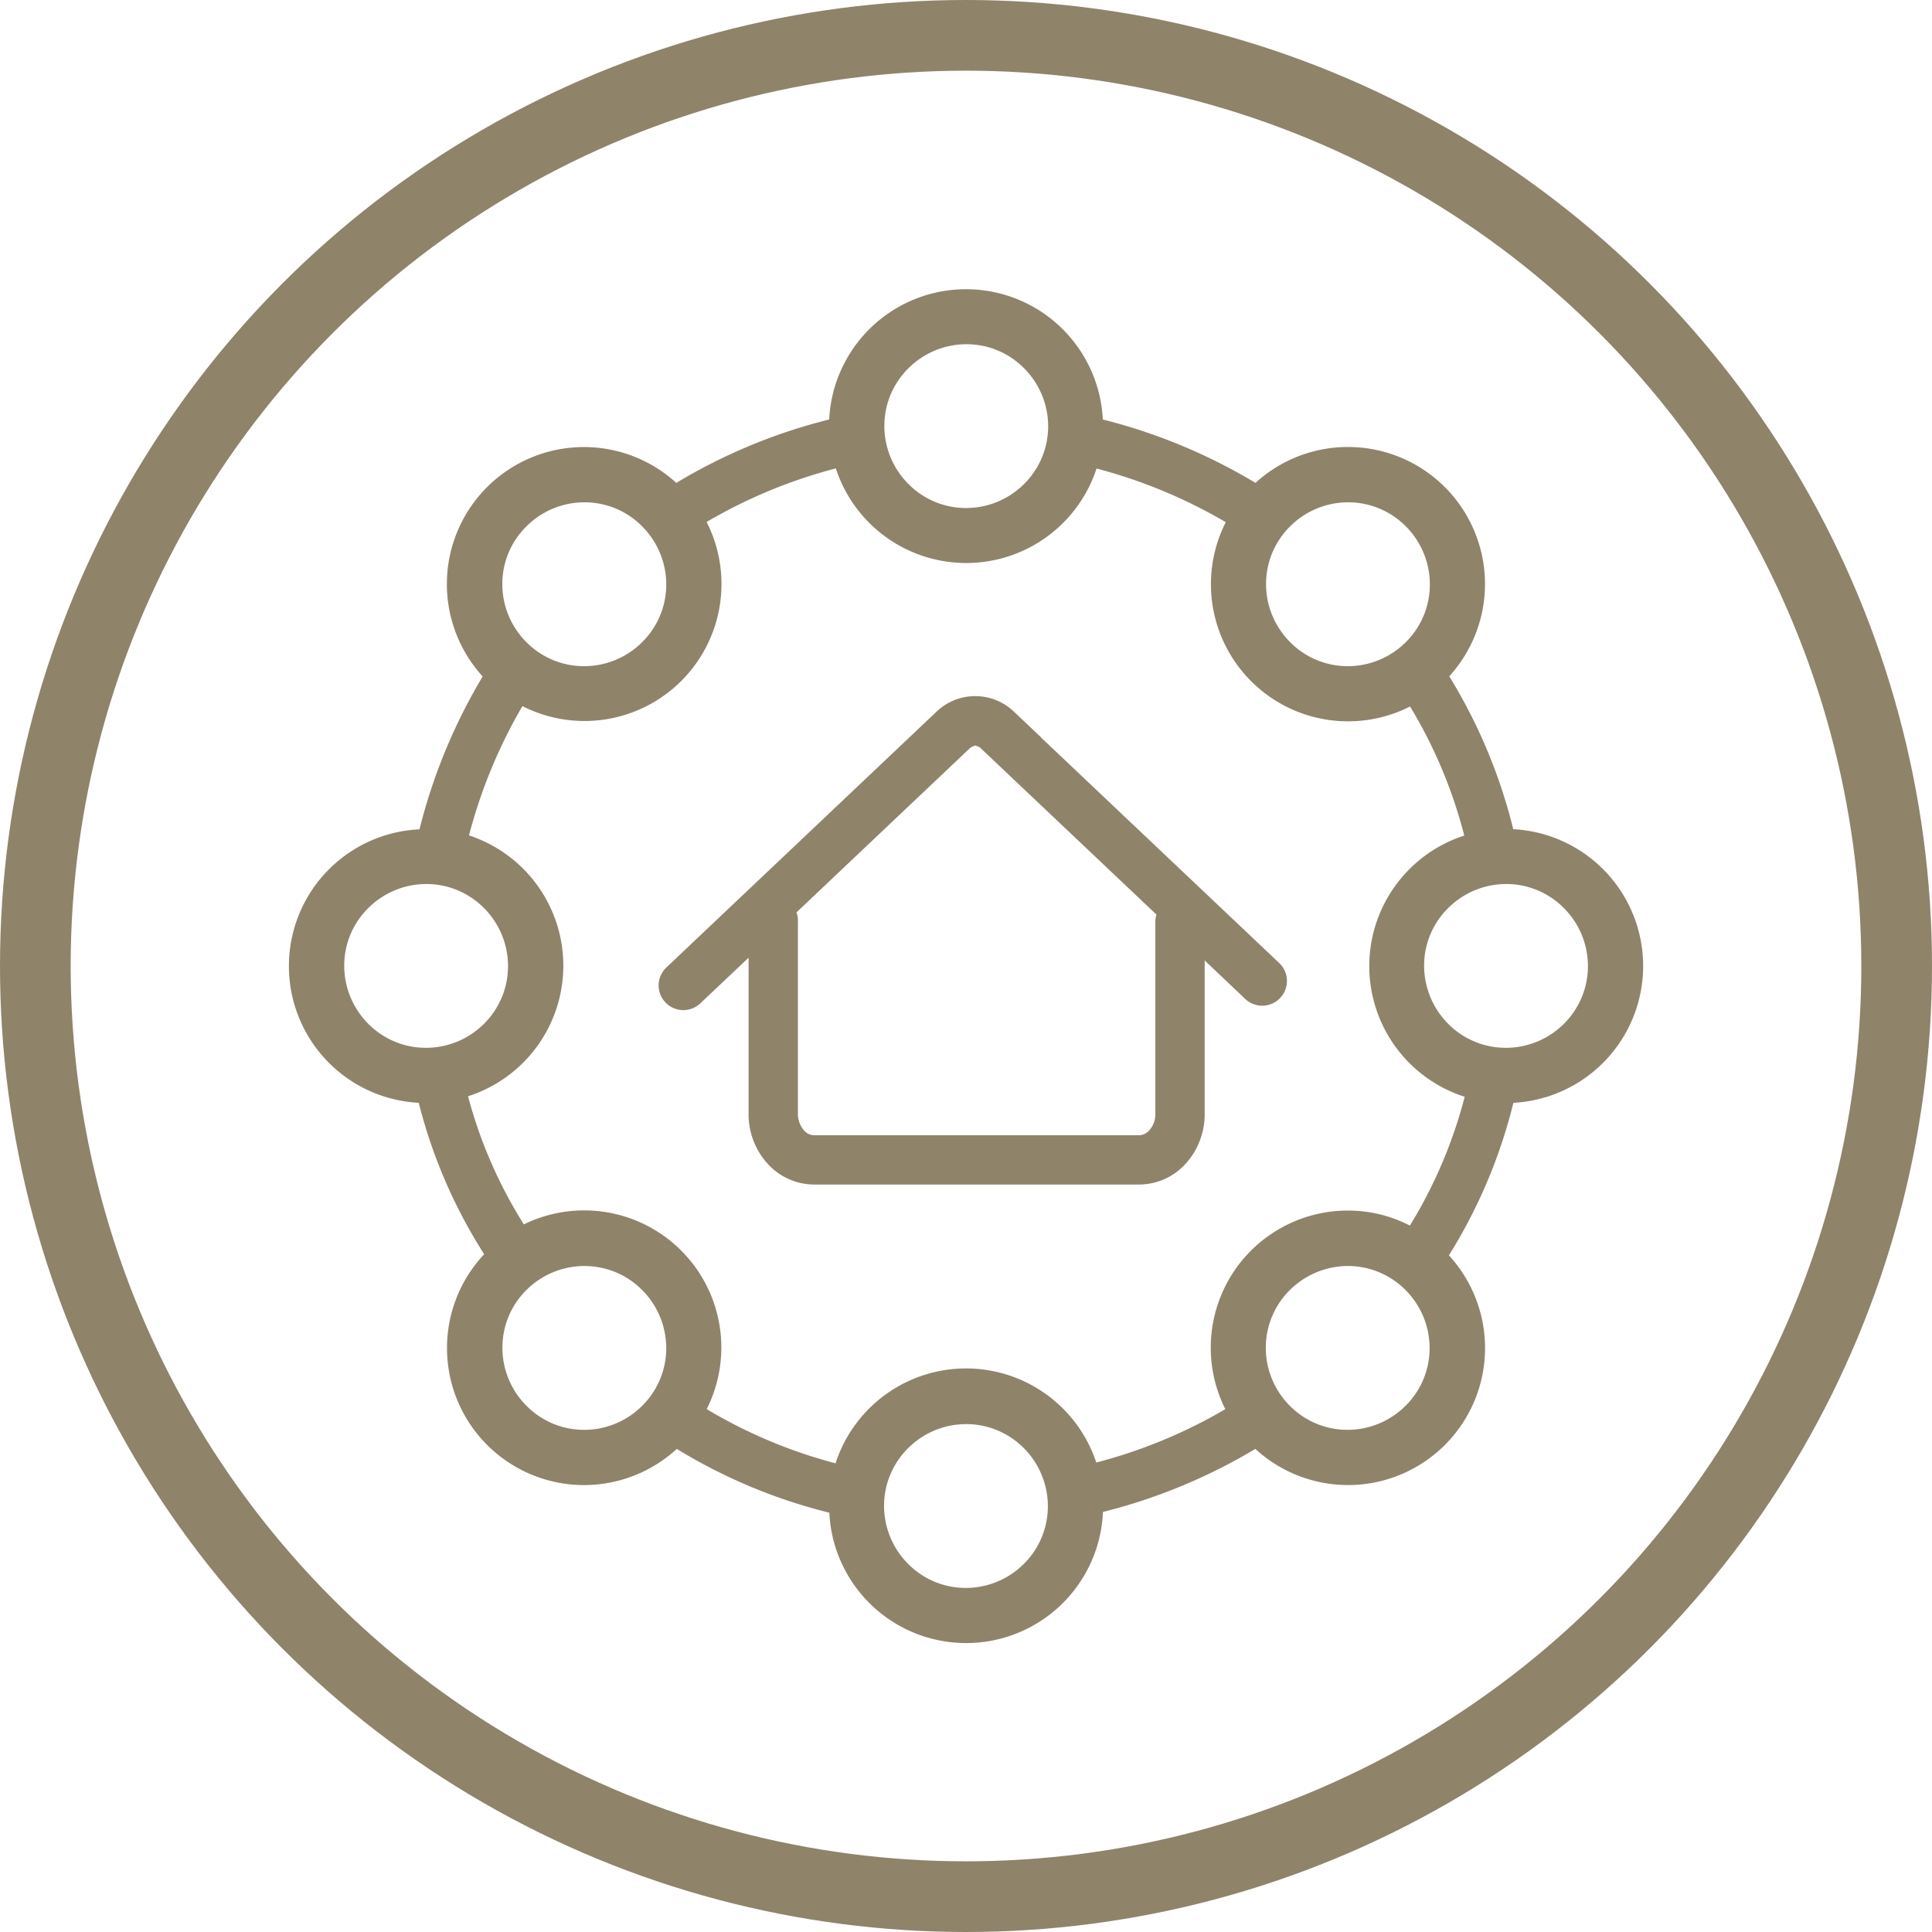 <svg xmlns="http://www.w3.org/2000/svg" xmlns:xlink="http://www.w3.org/1999/xlink" width="82" height="82" viewBox="0 0 82 82">
  <defs>
    <clipPath id="clip-_16-icon-facilities">
      <rect width="82" height="82"/>
    </clipPath>
  </defs>
  <g id="_16-icon-facilities" data-name="16-icon-facilities" clip-path="url(#clip-_16-icon-facilities)">
    <g id="Group_830" data-name="Group 830" transform="translate(-918 -4588)">
      <g id="Ellipse_7" data-name="Ellipse 7" transform="translate(918 4588)" fill="none" stroke="#8f836a" stroke-width="3">
        <circle cx="41" cy="41" r="41" stroke="none"/>
        <circle cx="41" cy="41" r="39.5" fill="none"/>
      </g>
      <g id="Group_814" data-name="Group 814" transform="translate(12642.256 2484.265)">
        <path id="Path_7298" data-name="Path 7298" d="M49.236,36.782l-1.162-1.1a2.375,2.375,0,0,0-3.264,0L33.331,46.551a1.048,1.048,0,1,0,1.444,1.52l2.048-1.937v6.63a3.1,3.1,0,0,0,.769,2.072,2.672,2.672,0,0,0,2,.926H53.411a2.672,2.672,0,0,0,2-.926,3.121,3.121,0,0,0,.769-2.072V46.251L57.9,47.884a1.049,1.049,0,0,0,1.444-1.523L49.227,36.782Zm4.849,7.737v8.246a1,1,0,0,1-.245.684.6.6,0,0,1-.429.221H39.59a.569.569,0,0,1-.429-.221,1.064,1.064,0,0,1-.245-.684V44.518a.991.991,0,0,0-.061-.307l7.4-7.007.187-.08.19.08,7.5,7.1a.924.924,0,0,0-.04.212Z" transform="translate(-11729.306 2098.248)" fill="#8f836a"/>
        <path id="Path_7299" data-name="Path 7299" d="M64.971,35.939a22.808,22.808,0,0,0-2.716-6.489,5.816,5.816,0,0,0-8.224-8.209,23.927,23.927,0,0,0-6.48-2.691,5.814,5.814,0,0,0-11.614,0,23.694,23.694,0,0,0-6.489,2.691,5.816,5.816,0,0,0-8.218,8.215,24,24,0,0,0-2.682,6.489,5.811,5.811,0,0,0-.031,11.608,21.837,21.837,0,0,0,2.777,6.425,5.816,5.816,0,0,0,8.175,8.264,22.919,22.919,0,0,0,6.474,2.707,5.813,5.813,0,0,0,11.614-.031,23.908,23.908,0,0,0,6.468-2.676,5.814,5.814,0,0,0,8.215-8.215,22.255,22.255,0,0,0,2.737-6.474,5.815,5.815,0,0,0-.006-11.614ZM55.5,23.087a3.478,3.478,0,0,1,2.455-1.021,3.438,3.438,0,0,1,2.458,1.021,3.483,3.483,0,0,1,1.018,2.455A3.435,3.435,0,0,1,60.413,28a3.5,3.5,0,0,1-2.458,1.021A3.438,3.438,0,0,1,55.5,28a3.491,3.491,0,0,1-1.021-2.455A3.438,3.438,0,0,1,55.5,23.087Zm-16.2-6.71a3.486,3.486,0,0,1,2.455-1.021,3.426,3.426,0,0,1,2.455,1.021,3.491,3.491,0,0,1,1.021,2.455,3.438,3.438,0,0,1-1.021,2.455,3.478,3.478,0,0,1-2.455,1.021A3.426,3.426,0,0,1,39.3,21.287a3.473,3.473,0,0,1-1.021-2.455A3.426,3.426,0,0,1,39.3,16.377Zm-16.212,6.71a3.473,3.473,0,0,1,2.455-1.021A3.426,3.426,0,0,1,28,23.087a3.486,3.486,0,0,1,1.021,2.455A3.426,3.426,0,0,1,28,28a3.491,3.491,0,0,1-2.455,1.021A3.438,3.438,0,0,1,23.085,28a3.478,3.478,0,0,1-1.021-2.455,3.426,3.426,0,0,1,1.021-2.455ZM16.375,44.2a3.5,3.5,0,0,1-1.021-2.458,3.426,3.426,0,0,1,1.021-2.455,3.491,3.491,0,0,1,2.455-1.021,3.438,3.438,0,0,1,2.455,1.021,3.478,3.478,0,0,1,1.021,2.455A3.438,3.438,0,0,1,21.286,44.2a3.483,3.483,0,0,1-2.455,1.018A3.435,3.435,0,0,1,16.375,44.2ZM28,60.412a3.478,3.478,0,0,1-2.455,1.021,3.426,3.426,0,0,1-2.455-1.021,3.473,3.473,0,0,1-1.021-2.455A3.426,3.426,0,0,1,23.085,55.5,3.486,3.486,0,0,1,25.54,54.48,3.438,3.438,0,0,1,28,55.5a3.491,3.491,0,0,1,1.021,2.455A3.426,3.426,0,0,1,28,60.412ZM44.2,67.121a3.485,3.485,0,0,1-2.458,1.021,3.426,3.426,0,0,1-2.455-1.021,3.491,3.491,0,0,1-1.021-2.455,3.438,3.438,0,0,1,1.021-2.455,3.478,3.478,0,0,1,2.455-1.021A3.438,3.438,0,0,1,44.2,62.211a3.489,3.489,0,0,1,1.018,2.455A3.435,3.435,0,0,1,44.2,67.121Zm16.2-6.71a3.478,3.478,0,0,1-2.455,1.021,3.438,3.438,0,0,1-2.458-1.021,3.483,3.483,0,0,1-1.018-2.455A3.435,3.435,0,0,1,55.49,55.5a3.5,3.5,0,0,1,2.458-1.021A3.438,3.438,0,0,1,60.4,55.5a3.491,3.491,0,0,1,1.021,2.455A3.438,3.438,0,0,1,60.4,60.412Zm.166-7.657a5.724,5.724,0,0,0-2.615-.628,5.818,5.818,0,0,0-5.2,8.429,21.535,21.535,0,0,1-5.478,2.265,5.822,5.822,0,0,0-11.066.034,21.124,21.124,0,0,1-5.468-2.3,5.82,5.82,0,0,0-7.761-7.841,19.638,19.638,0,0,1-2.369-5.438,5.82,5.82,0,0,0,.04-11.072,21.83,21.83,0,0,1,2.268-5.487A5.814,5.814,0,0,0,30.735,22.9a21.6,21.6,0,0,1,5.484-2.274,5.821,5.821,0,0,0,11.066.006,21.719,21.719,0,0,1,5.484,2.277,5.82,5.82,0,0,0,7.823,7.823,20.343,20.343,0,0,1,2.3,5.478,5.823,5.823,0,0,0,.018,11.087,20.045,20.045,0,0,1-2.323,5.462ZM67.12,44.2a3.483,3.483,0,0,1-2.455,1.018A3.435,3.435,0,0,1,62.209,44.2a3.5,3.5,0,0,1-1.021-2.458,3.426,3.426,0,0,1,1.021-2.455,3.491,3.491,0,0,1,2.455-1.021,3.438,3.438,0,0,1,2.455,1.021,3.478,3.478,0,0,1,1.021,2.455A3.438,3.438,0,0,1,67.12,44.2Z" transform="translate(-11725 2102.989)" fill="#8f836a"/>
      </g>
    </g>
  </g>
</svg>
